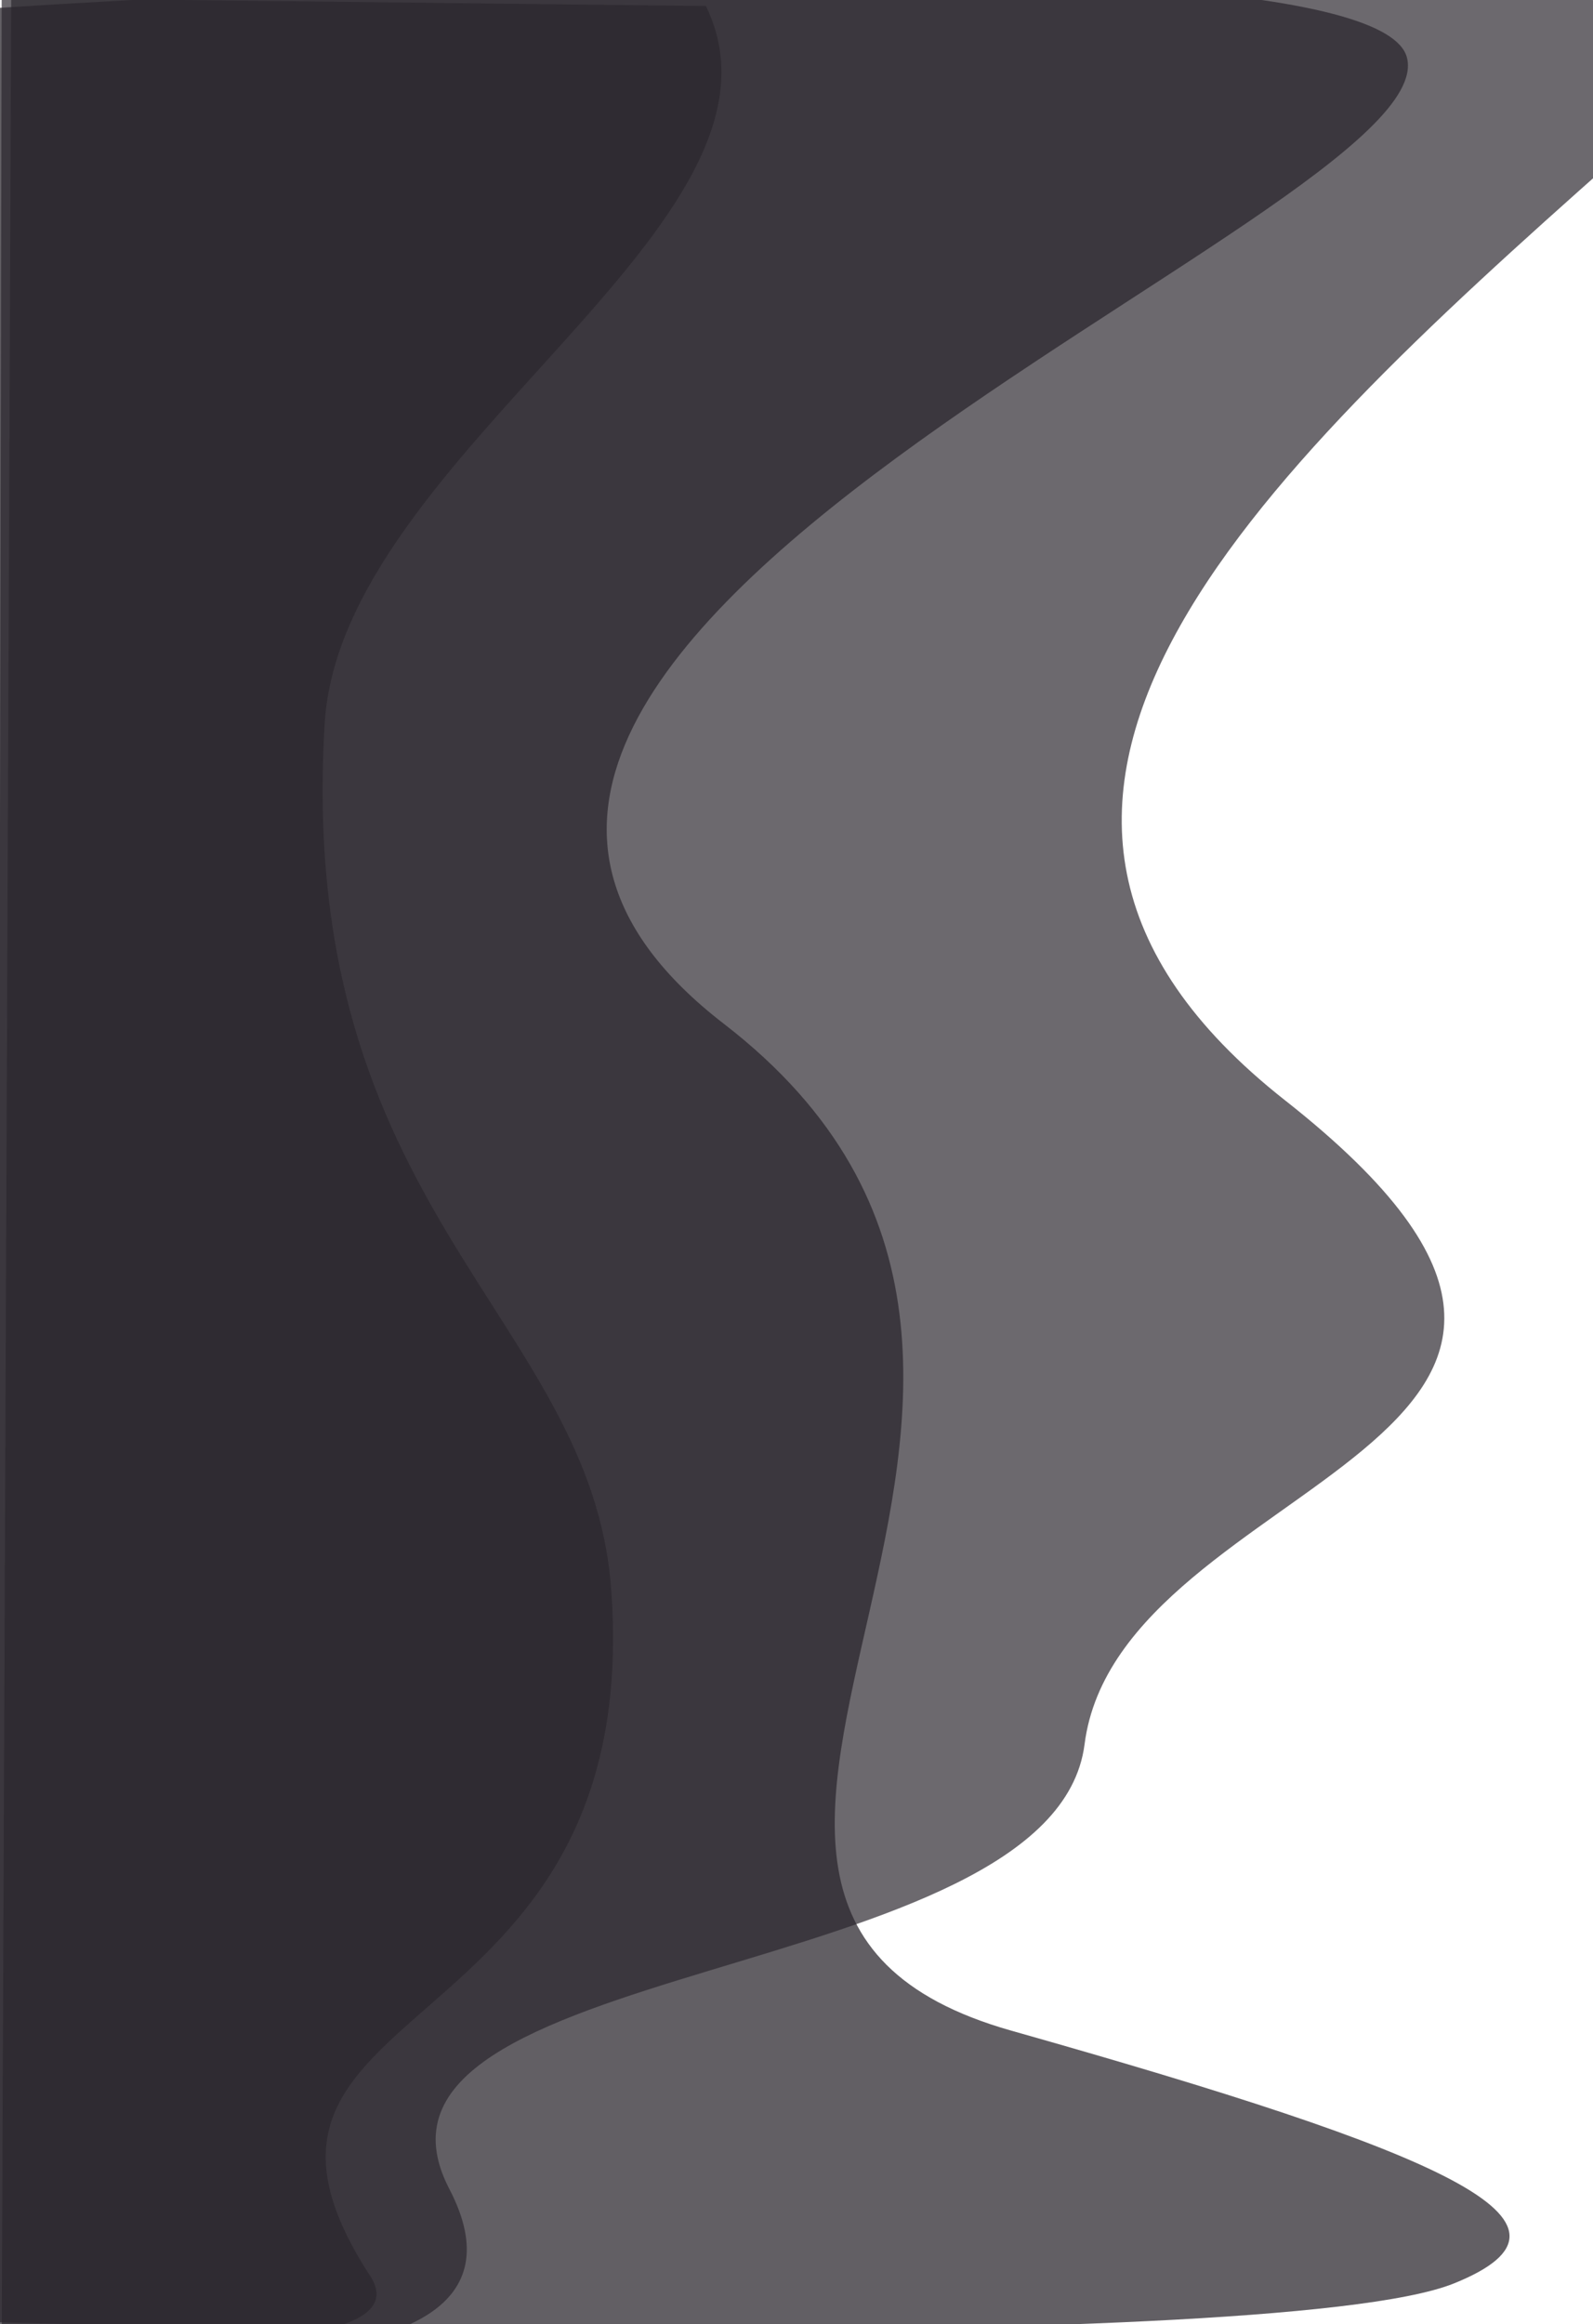 <?xml version="1.0" encoding="UTF-8" standalone="no"?>
<!-- Created with Inkscape (http://www.inkscape.org/) -->

<svg
   width="181.24mm"
   height="264.319mm"
   viewBox="0 0 181.24 264.319"
   version="1.1"
   id="svg1"
   inkscape:version="1.3.2 (091e20e, 2023-11-25, custom)"
   sodipodi:docname="indexShape3.svg"
   xmlns:inkscape="http://www.inkscape.org/namespaces/inkscape"
   xmlns:sodipodi="http://sodipodi.sourceforge.net/DTD/sodipodi-0.dtd"
   xmlns="http://www.w3.org/2000/svg"
   xmlns:svg="http://www.w3.org/2000/svg">
  <sodipodi:namedview
     id="namedview1"
     pagecolor="#ffffff"
     bordercolor="#666666"
     borderopacity="1.0"
     inkscape:showpageshadow="2"
     inkscape:pageopacity="0.0"
     inkscape:pagecheckerboard="0"
     inkscape:deskcolor="#d1d1d1"
     inkscape:document-units="mm"
     inkscape:zoom="0.49071405"
     inkscape:cx="336.2447"
     inkscape:cy="492.13997"
     inkscape:window-width="1920"
     inkscape:window-height="1017"
     inkscape:window-x="3832"
     inkscape:window-y="201"
     inkscape:window-maximized="1"
     inkscape:current-layer="layer4" />
  <defs
     id="defs1" />
  <g
     inkscape:groupmode="layer"
     id="layer4"
     inkscape:label="Ebene 4"
     transform="translate(-15.632,-8.926)"
     style="display:inline">
    <rect
       style="display:inline;fill:#2a272d;fill-opacity:0;stroke-width:0.083;stroke-linecap:square;paint-order:markers fill stroke"
       id="rect2"
       width="181.43"
       height="264.41"
       x="15.632"
       y="9.098"
       ry="0.183" />
  </g>
  <g
     inkscape:groupmode="layer"
     id="layer3"
     inkscape:label="Ebene 3"
     transform="translate(-15.632,-8.926)">
    <path
       id="rect1-3"
       style="display:inline;fill:#2e2a31;fill-opacity:0.748;stroke-width:0.085;stroke-linecap:square;paint-order:markers fill stroke"
       d="m 15.282,9.842 c 0,0 156.287,-10.531 160.423,5.635 4.597,17.969 -133.589,66.803 -77.721,109.889 52.594,40.562 -19.366,99.794 32.714,114.52 49.169,13.903 67.613,21.798 50.338,28.752 -21.111,8.499 -165.407,4.423 -165.407,4.423 z"
       sodipodi:nodetypes="csssscc" />
  </g>
  <g
     inkscape:groupmode="layer"
     id="layer2"
     inkscape:label="Ebene 2"
     transform="translate(-15.632,-8.926)"
     style="display:inline">
    <path
       id="rect1-9"
       style="display:inline;fill:#2a272d;fill-opacity:0.691;stroke-width:0.085;stroke-linecap:square;paint-order:markers fill stroke"
       d="M 16.906,8.704 95.945,9.61 C 108.011,34.273 54.441,60.448 52.576,91.188 c -3.361,55.396 30.275,67.405 32.588,98.425 3.996,53.604 -48.642,45.555 -27.409,78.176 7.168,11.012 -41.927,6.475 -41.927,6.475 z"
       sodipodi:nodetypes="ccssscc" />
  </g>
  <g
     inkscape:label="Ebene 1"
     inkscape:groupmode="layer"
     id="layer1"
     transform="translate(-15.632,-8.926)"
     style="display:inline">
    <path
       id="rect1"
       style="display:inline;fill:#2a272d;fill-opacity:0.689;stroke-width:0.085;stroke-linecap:square;paint-order:markers fill stroke"
       d="m 15.822,8.893 c 0,0 230.07,-23.118 183.269,18.347 -41.263,36.558 -79.926,73.255 -37.257,106.831 49.977,39.327 -18.853,42.383 -22.807,73.238 -3.552,27.723 -86.097,24.033 -72.268,50.591 14.083,27.046 -51.476,16.816 -51.476,16.816 z"
       sodipodi:nodetypes="csssscc" />
  </g>
</svg>
